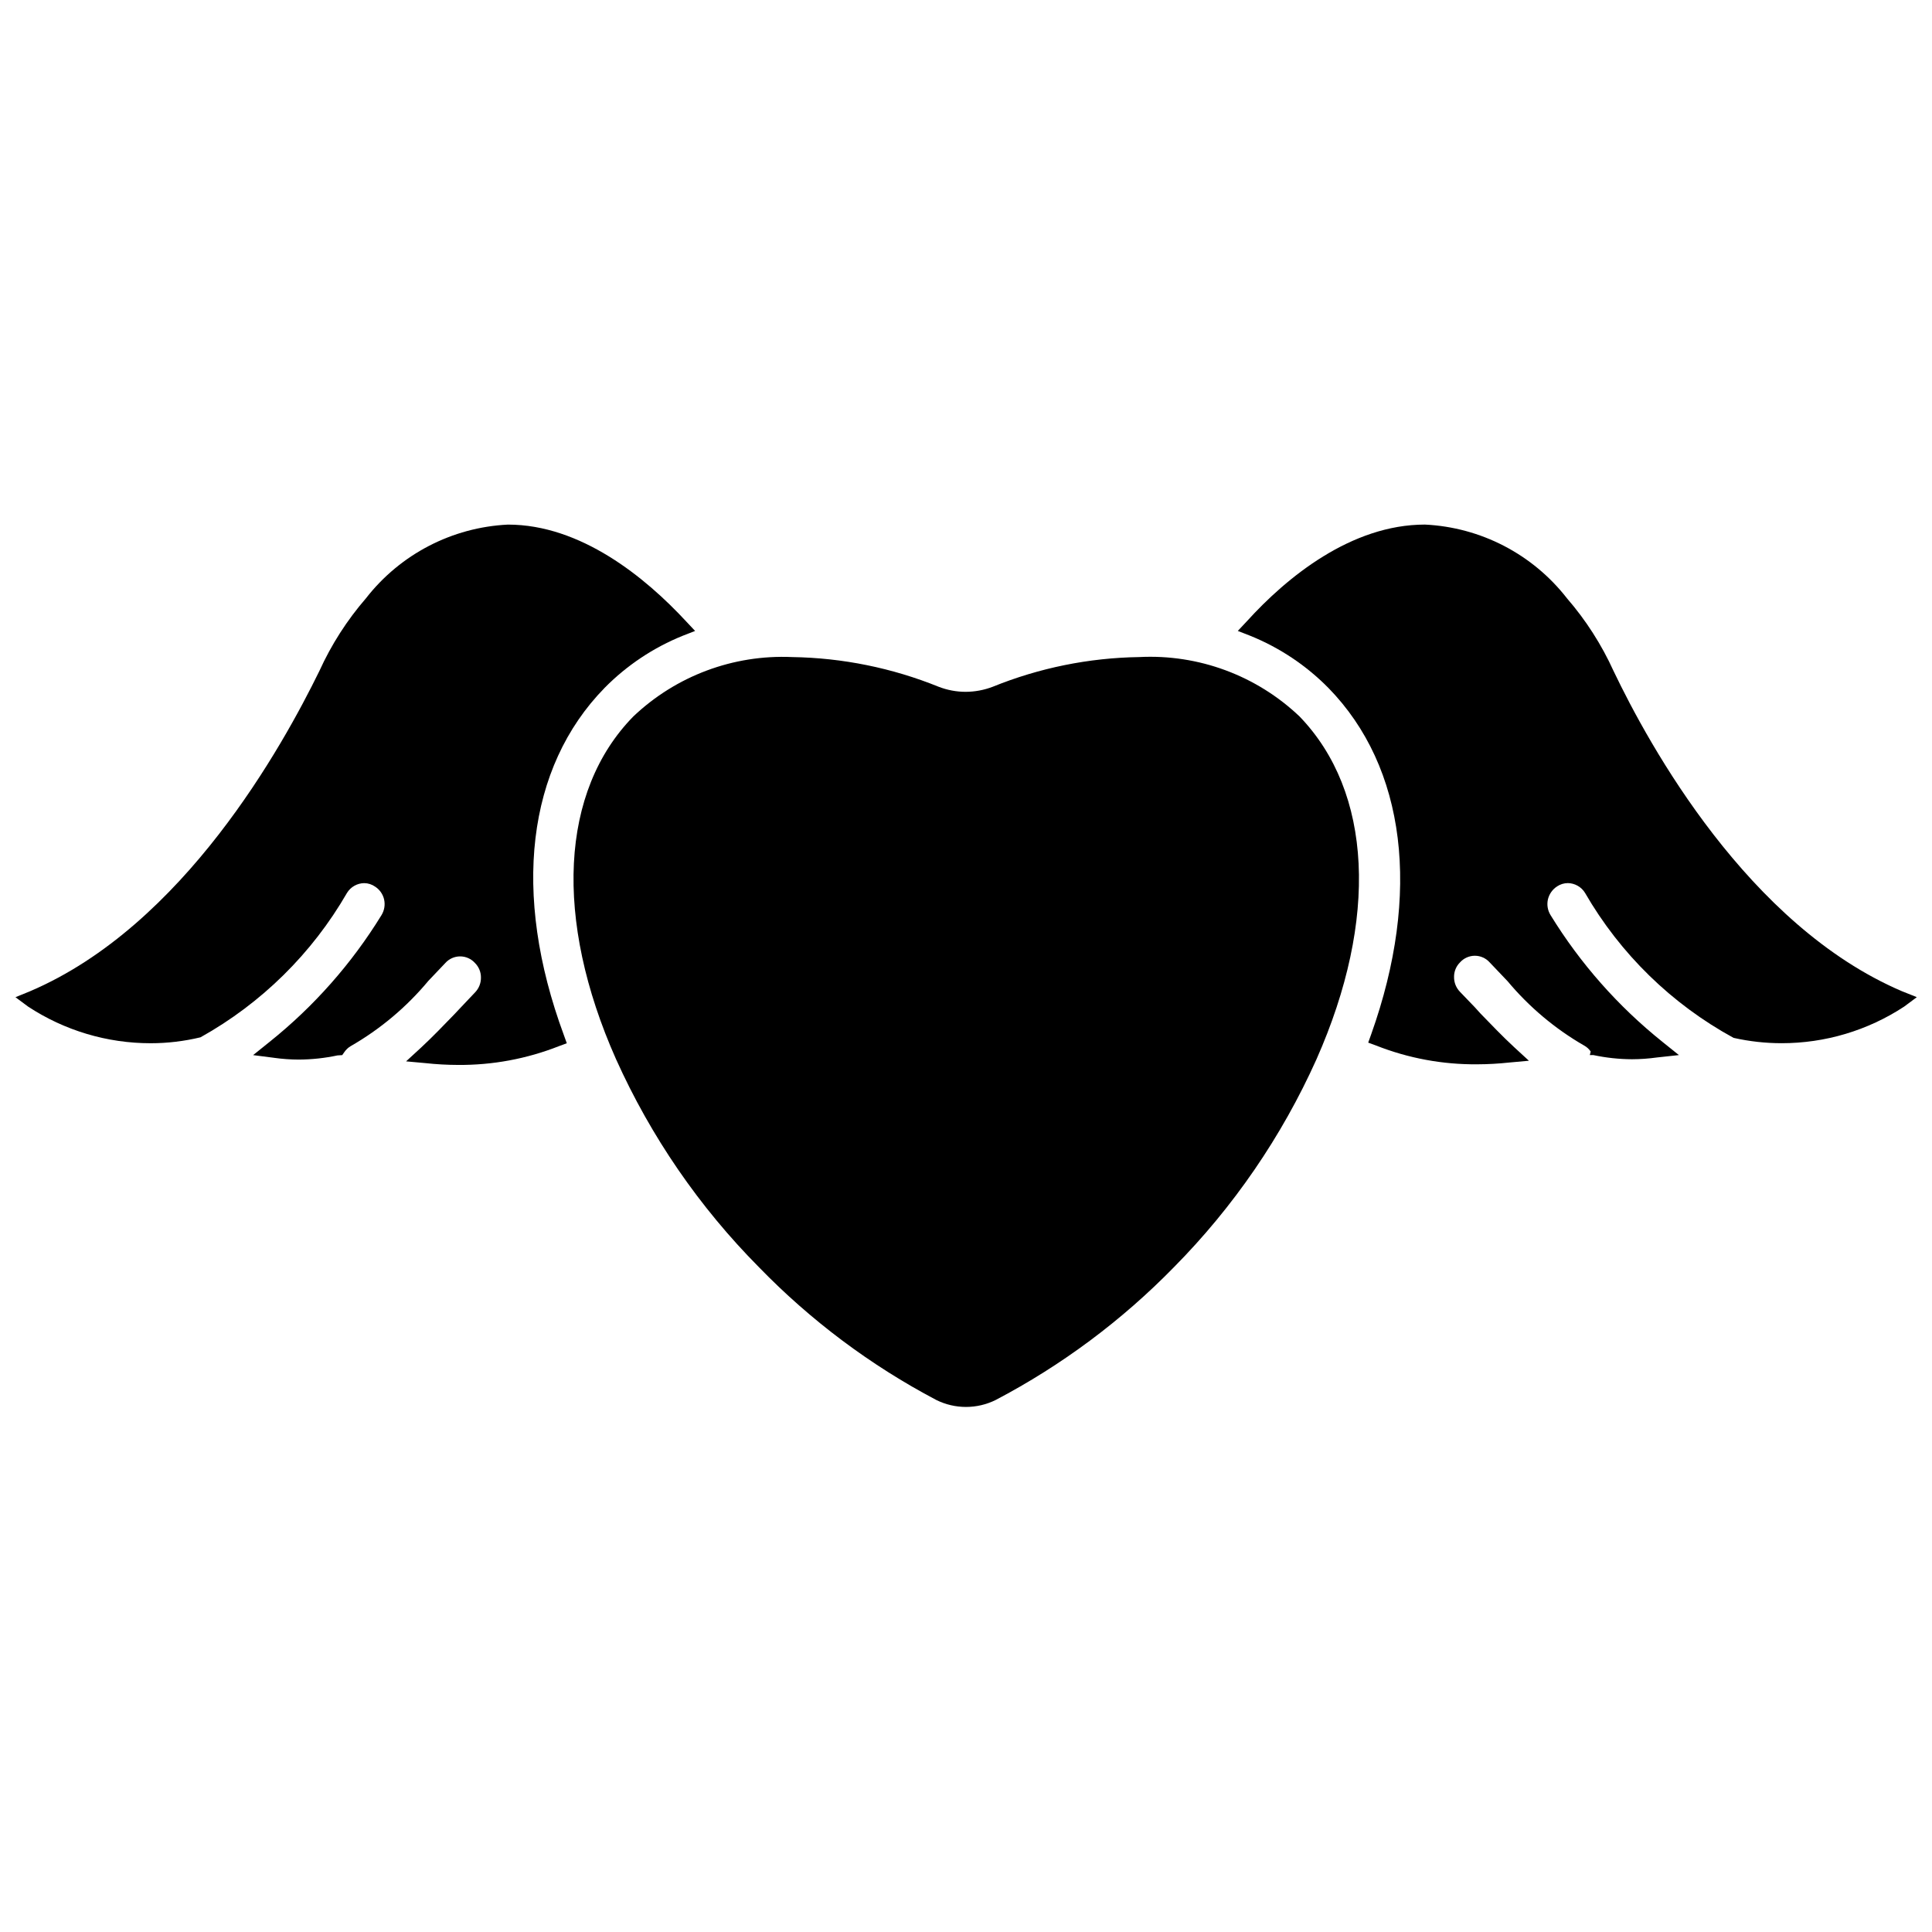 <?xml version="1.0" encoding="UTF-8"?>
<!-- Uploaded to: SVG Repo, www.svgrepo.com, Generator: SVG Repo Mixer Tools -->
<svg width="800px" height="800px" version="1.1" viewBox="144 144 512 512" xmlns="http://www.w3.org/2000/svg">
 <defs>
  <clipPath id="b">
   <path d="m148.09 283h180.91v144h-180.91z"/>
  </clipPath>
  <clipPath id="a">
   <path d="m472 283h179.9v144h-179.9z"/>
  </clipPath>
 </defs>
 <path d="m445.89 318.13c-13.309 0.199-26.469 2.867-38.809 7.871-2.285 0.875-4.715 1.328-7.164 1.34-2.449 0-4.875-0.457-7.16-1.34-12.34-4.996-25.5-7.664-38.812-7.871-15.594-0.699-30.801 4.988-42.113 15.746-19.363 19.758-21.098 53.688-4.566 90.844v-0.004c9.219 20.488 22.043 39.156 37.863 55.105 13.715 14.133 29.578 26.008 46.996 35.188 4.961 2.461 10.785 2.461 15.746 0 17.492-9.18 33.43-21.055 47.23-35.188 15.789-15.961 28.586-34.625 37.785-55.105 16.453-37.156 14.801-70.848-4.488-90.844l0.004 0.004c-11.41-10.859-26.781-16.555-42.512-15.746z"/>
 <g clip-path="url(#b)">
  <path d="m304.2 326.32c5.902-5.996 12.977-10.711 20.781-13.855l3.227-1.258-2.363-2.519c-10.863-11.73-27.945-25.664-47.23-25.664h0.004c-14.789 0.711-28.535 7.84-37.629 19.523-5.023 5.801-9.188 12.297-12.359 19.285-9.684 19.762-35.898 67.465-76.676 84.863l-3.856 1.574 3.387 2.519v-0.004c9.633 6.32 20.906 9.688 32.43 9.684 4.457 0 8.895-0.531 13.227-1.574 16.156-9.012 29.566-22.23 38.809-38.258 0.973-1.594 2.699-2.574 4.566-2.598 1.043 0.012 2.059 0.34 2.914 0.945 1.195 0.781 2.039 1.992 2.359 3.383 0.32 1.434 0.066 2.93-0.707 4.176-7.863 12.797-17.875 24.141-29.602 33.531l-4.406 3.543 5.512 0.707v0.004c2.188 0.309 4.398 0.465 6.609 0.473 3.441-0.02 6.871-0.387 10.234-1.105l1.262-0.078 0.551-0.789v0.004c0.43-0.641 0.992-1.176 1.652-1.574 7.852-4.5 14.836-10.367 20.625-17.32l4.488-4.723h-0.004c1.004-1.121 2.434-1.762 3.938-1.762s2.938 0.641 3.938 1.762c1.023 1.02 1.59 2.41 1.574 3.859 0.02 1.469-0.547 2.883-1.574 3.934l-4.25 4.488-1.18 1.258c-2.832 2.914-5.746 5.984-8.895 8.895l-3.938 3.621 5.195 0.473h-0.004c2.824 0.309 5.664 0.465 8.504 0.473 9.156 0.082 18.242-1.602 26.766-4.957l2.125-0.789-0.789-2.203c-13.855-37.473-9.762-70.926 10.785-91.945z"/>
 </g>
 <g clip-path="url(#a)">
  <path d="m648.05 406.69c-40.777-17.398-66.992-65.102-76.438-84.863-3.172-6.988-7.336-13.484-12.359-19.285-9.098-11.684-22.84-18.812-37.629-19.523-19.523 0-36.605 13.934-47.23 25.664l-2.363 2.519 3.227 1.258c7.805 3.144 14.879 7.859 20.785 13.855 20.547 21.02 24.641 54.473 11.336 91.789l-0.789 2.203 2.125 0.789v-0.004c8.52 3.359 17.609 5.043 26.766 4.961 2.84-0.008 5.676-0.168 8.5-0.473l5.195-0.473-3.938-3.621c-3.148-2.914-6.062-5.984-8.895-8.895l-1.496-1.652-3.938-4.094h0.004c-1.027-1.051-1.594-2.469-1.574-3.938-0.02-1.445 0.551-2.836 1.574-3.856 1-1.121 2.434-1.766 3.938-1.766s2.934 0.645 3.934 1.766l4.723 4.961v-0.004c5.715 6.848 12.59 12.629 20.312 17.082 0.695 0.375 1.293 0.918 1.73 1.578l-0.234 0.941h0.945-0.004c3.367 0.719 6.797 1.086 10.234 1.102 2.215-0.004 4.422-0.164 6.613-0.469l5.824-0.633-4.41-3.543h0.004c-11.723-9.391-21.738-20.734-29.598-33.531-0.777-1.246-1.031-2.742-0.711-4.176 0.336-1.426 1.211-2.668 2.441-3.461 0.84-0.559 1.824-0.859 2.832-0.867 1.867 0.023 3.594 1.004 4.566 2.598 9.344 16.176 22.961 29.469 39.359 38.414 4.188 0.945 8.465 1.418 12.754 1.418 11.523 0.004 22.797-3.363 32.434-9.684l3.387-2.519z"/>
 </g>
</svg>